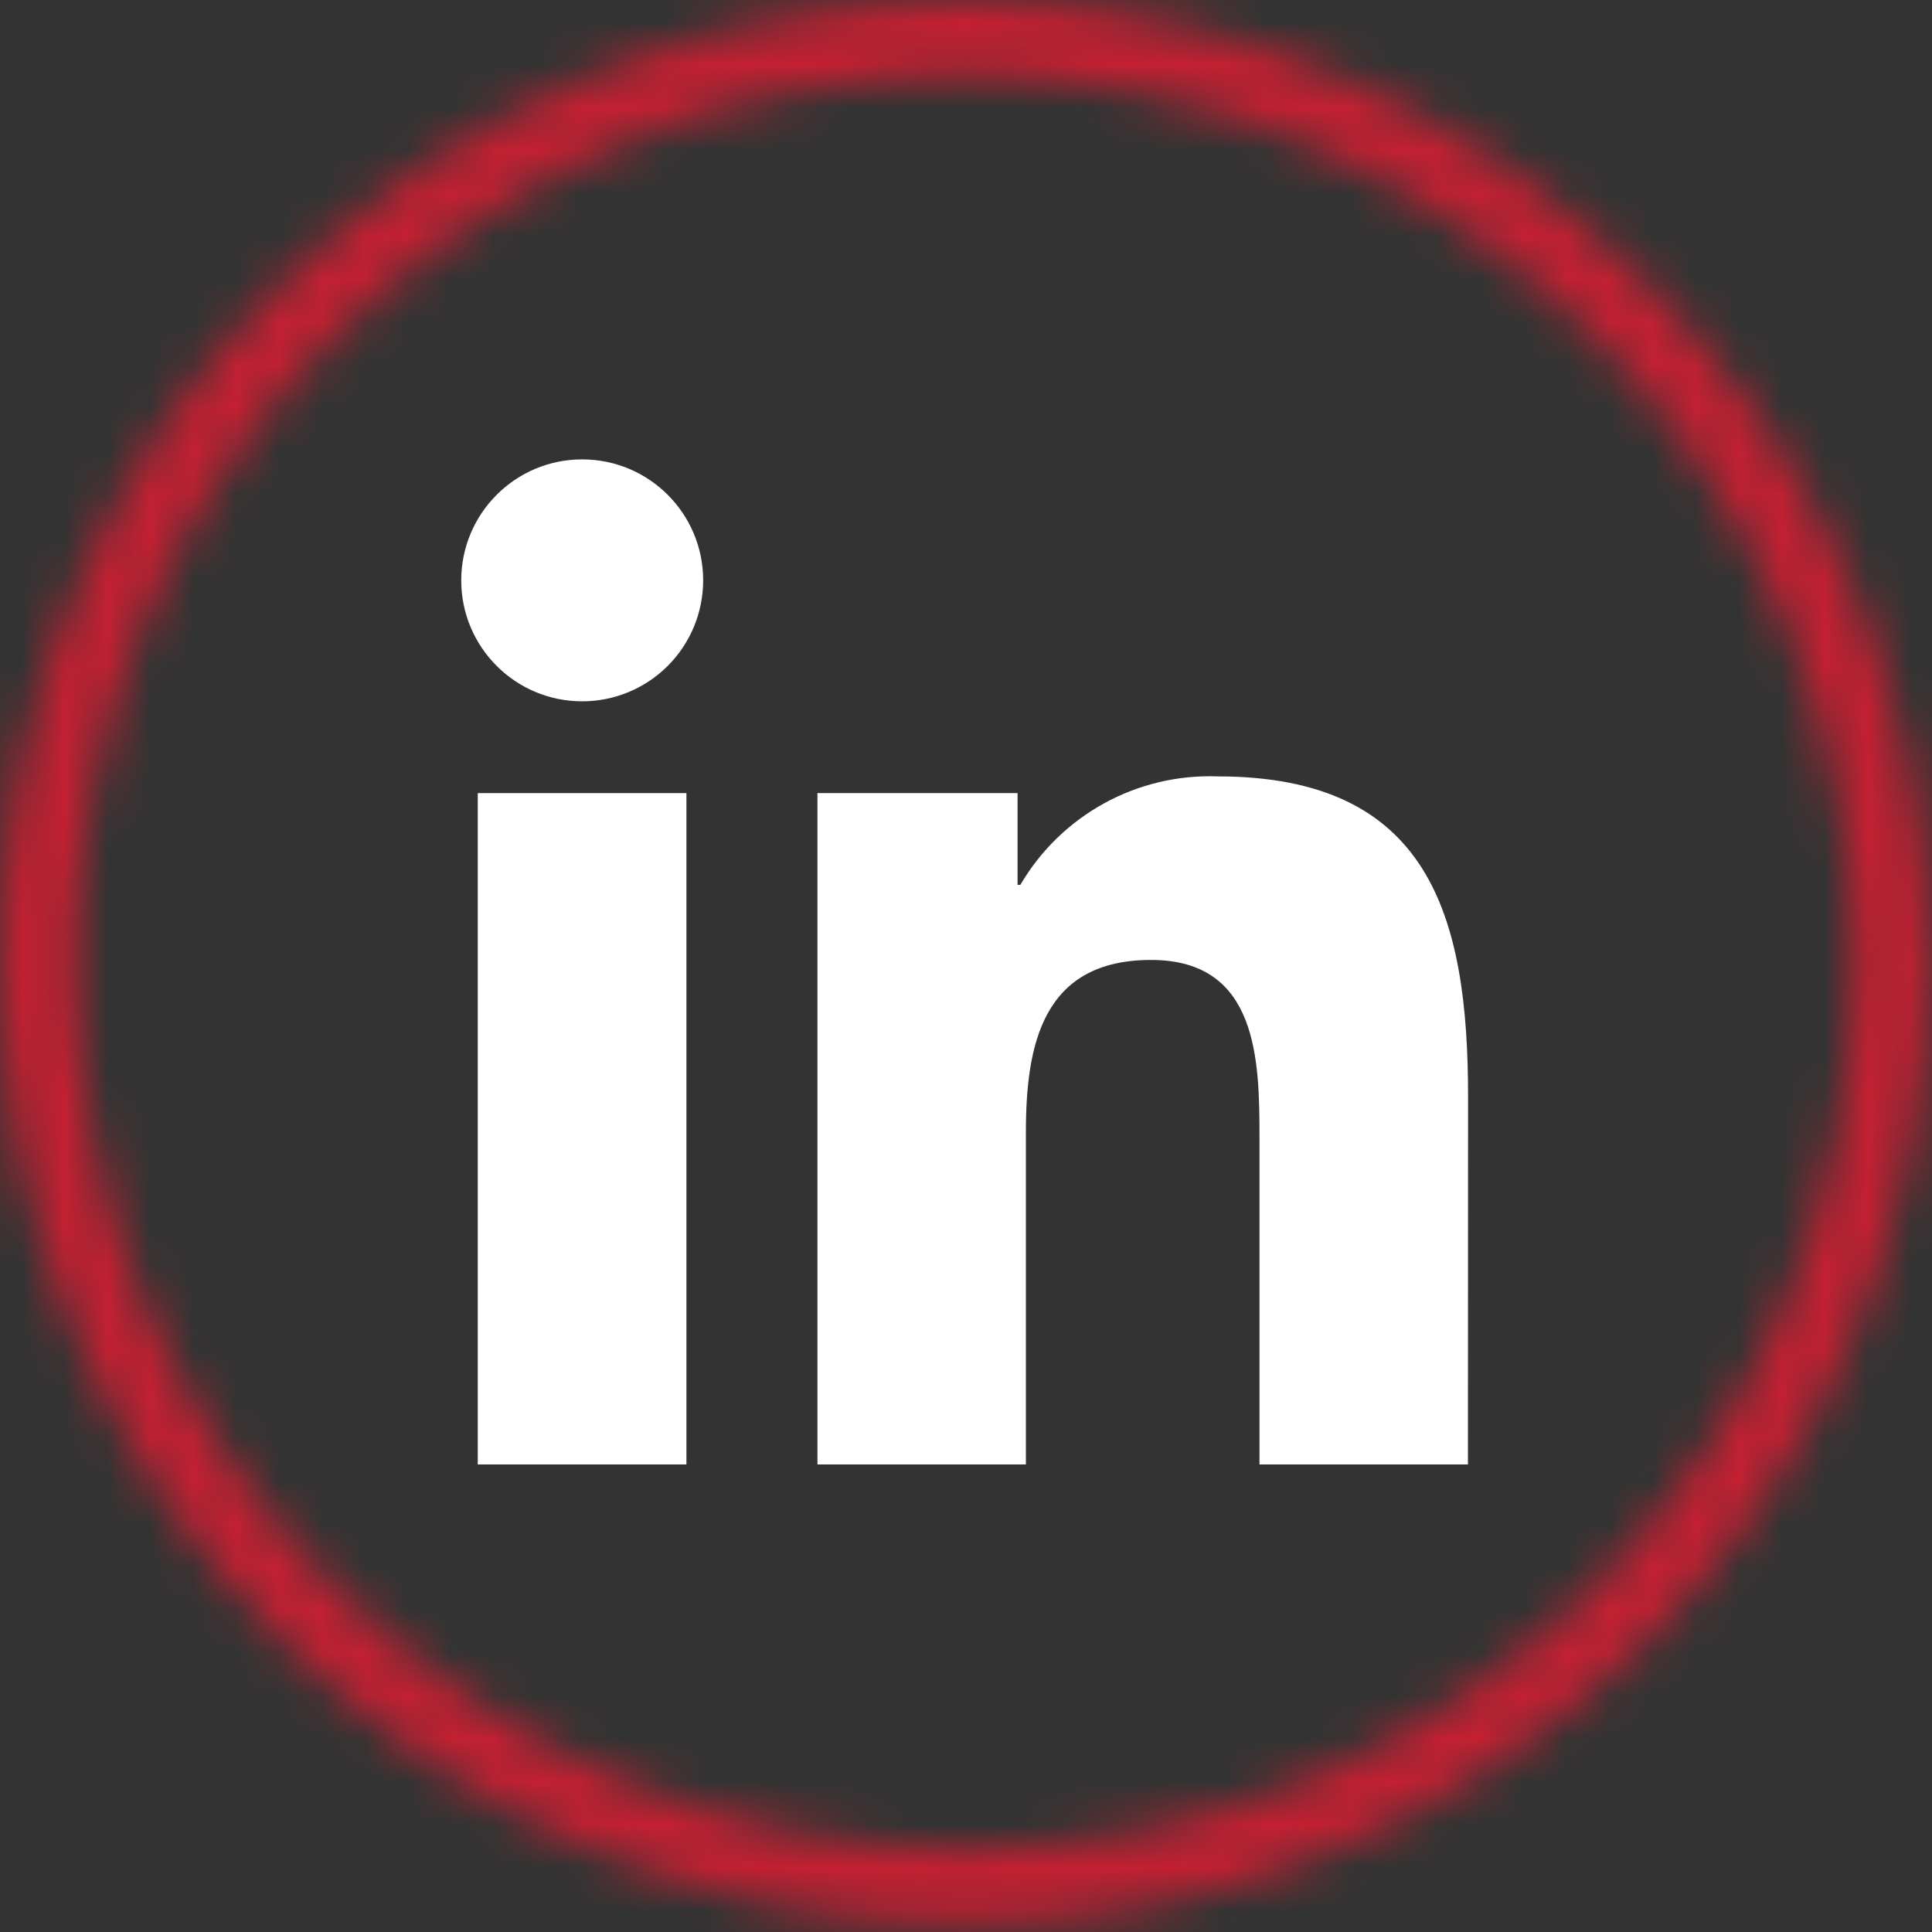 <svg width="45px" height="45px" viewBox="0 0 45 45" version="1.1" xmlns="http://www.w3.org/2000/svg" xmlns:xlink="http://www.w3.org/1999/xlink">
    <rect x="0" y="0" width="45" height="45" fill="#333333" stroke="none"/>
    <defs>
        <path d="M0,22.405 C0,34.759 10.079,44.811 22.468,44.811 L22.468,44.811 C34.857,44.811 44.937,34.759 44.937,22.405 L44.937,22.405 C44.937,10.051 34.857,0 22.468,0 L22.468,0 C10.079,0 0,10.051 0,22.405 L0,22.405 Z M1.755,22.405 C1.755,11.016 11.047,1.749 22.468,1.749 L22.468,1.749 C33.89,1.749 43.182,11.016 43.182,22.405 L43.182,22.405 C43.182,33.795 33.89,43.061 22.468,43.061 L22.468,43.061 C11.047,43.061 1.755,33.795 1.755,22.405 L1.755,22.405 Z" id="path-35i0lxq5h5-1"></path>
    </defs>
    <g id="Page-1" stroke="none" stroke-width="1" fill="none" fill-rule="evenodd">
        <g id="LRG_Browser_KW_HomePage" transform="translate(-661, -53)">
            <g id="LinkedIn" transform="translate(661, 53)">
                <g id="Group-3" transform="translate(0, 0)">
                    <mask id="mask-35i0lxq5h5-2" fill="white">
                        <use xlink:href="#path-35i0lxq5h5-1"></use>
                    </mask>
                    <g id="Clip-2"></g>
                    <polygon id="Fill-1" fill="#C42032" mask="url(#mask-35i0lxq5h5-2)" points="-5 49.811 49.936 49.811 49.936 -5.001 -5 -5.001"></polygon>
                </g>
                <polygon id="Fill-4" fill="#FFFFFF" points="11.128 34.11 15.988 34.11 15.988 18.473 11.128 18.473"></polygon>
                <g id="Group-9" transform="translate(10.743, 10.7)" fill="#FFFFFF">
                    <path d="M2.817,0 C1.261,0 0,1.262 0,2.818 C0,4.374 1.262,5.636 2.818,5.635 C3.565,5.635 4.282,5.338 4.81,4.81 C5.339,4.281 5.635,3.565 5.635,2.817 C5.635,1.261 4.373,0 2.817,0" id="Fill-5"></path>
                    <path d="M17.622,7.384 C15.741,7.314 13.974,8.285 13.023,9.91 L12.958,9.91 L12.958,7.773 L8.297,7.773 L8.297,23.41 L13.152,23.41 L13.152,15.674 C13.152,13.634 13.539,11.659 16.068,11.659 C18.561,11.659 18.593,13.993 18.593,15.806 L18.593,23.41 L23.448,23.41 L23.451,14.832 C23.451,10.621 22.543,7.384 17.622,7.384" id="Fill-7"></path>
                </g>
            </g>
        </g>
    </g>
</svg>